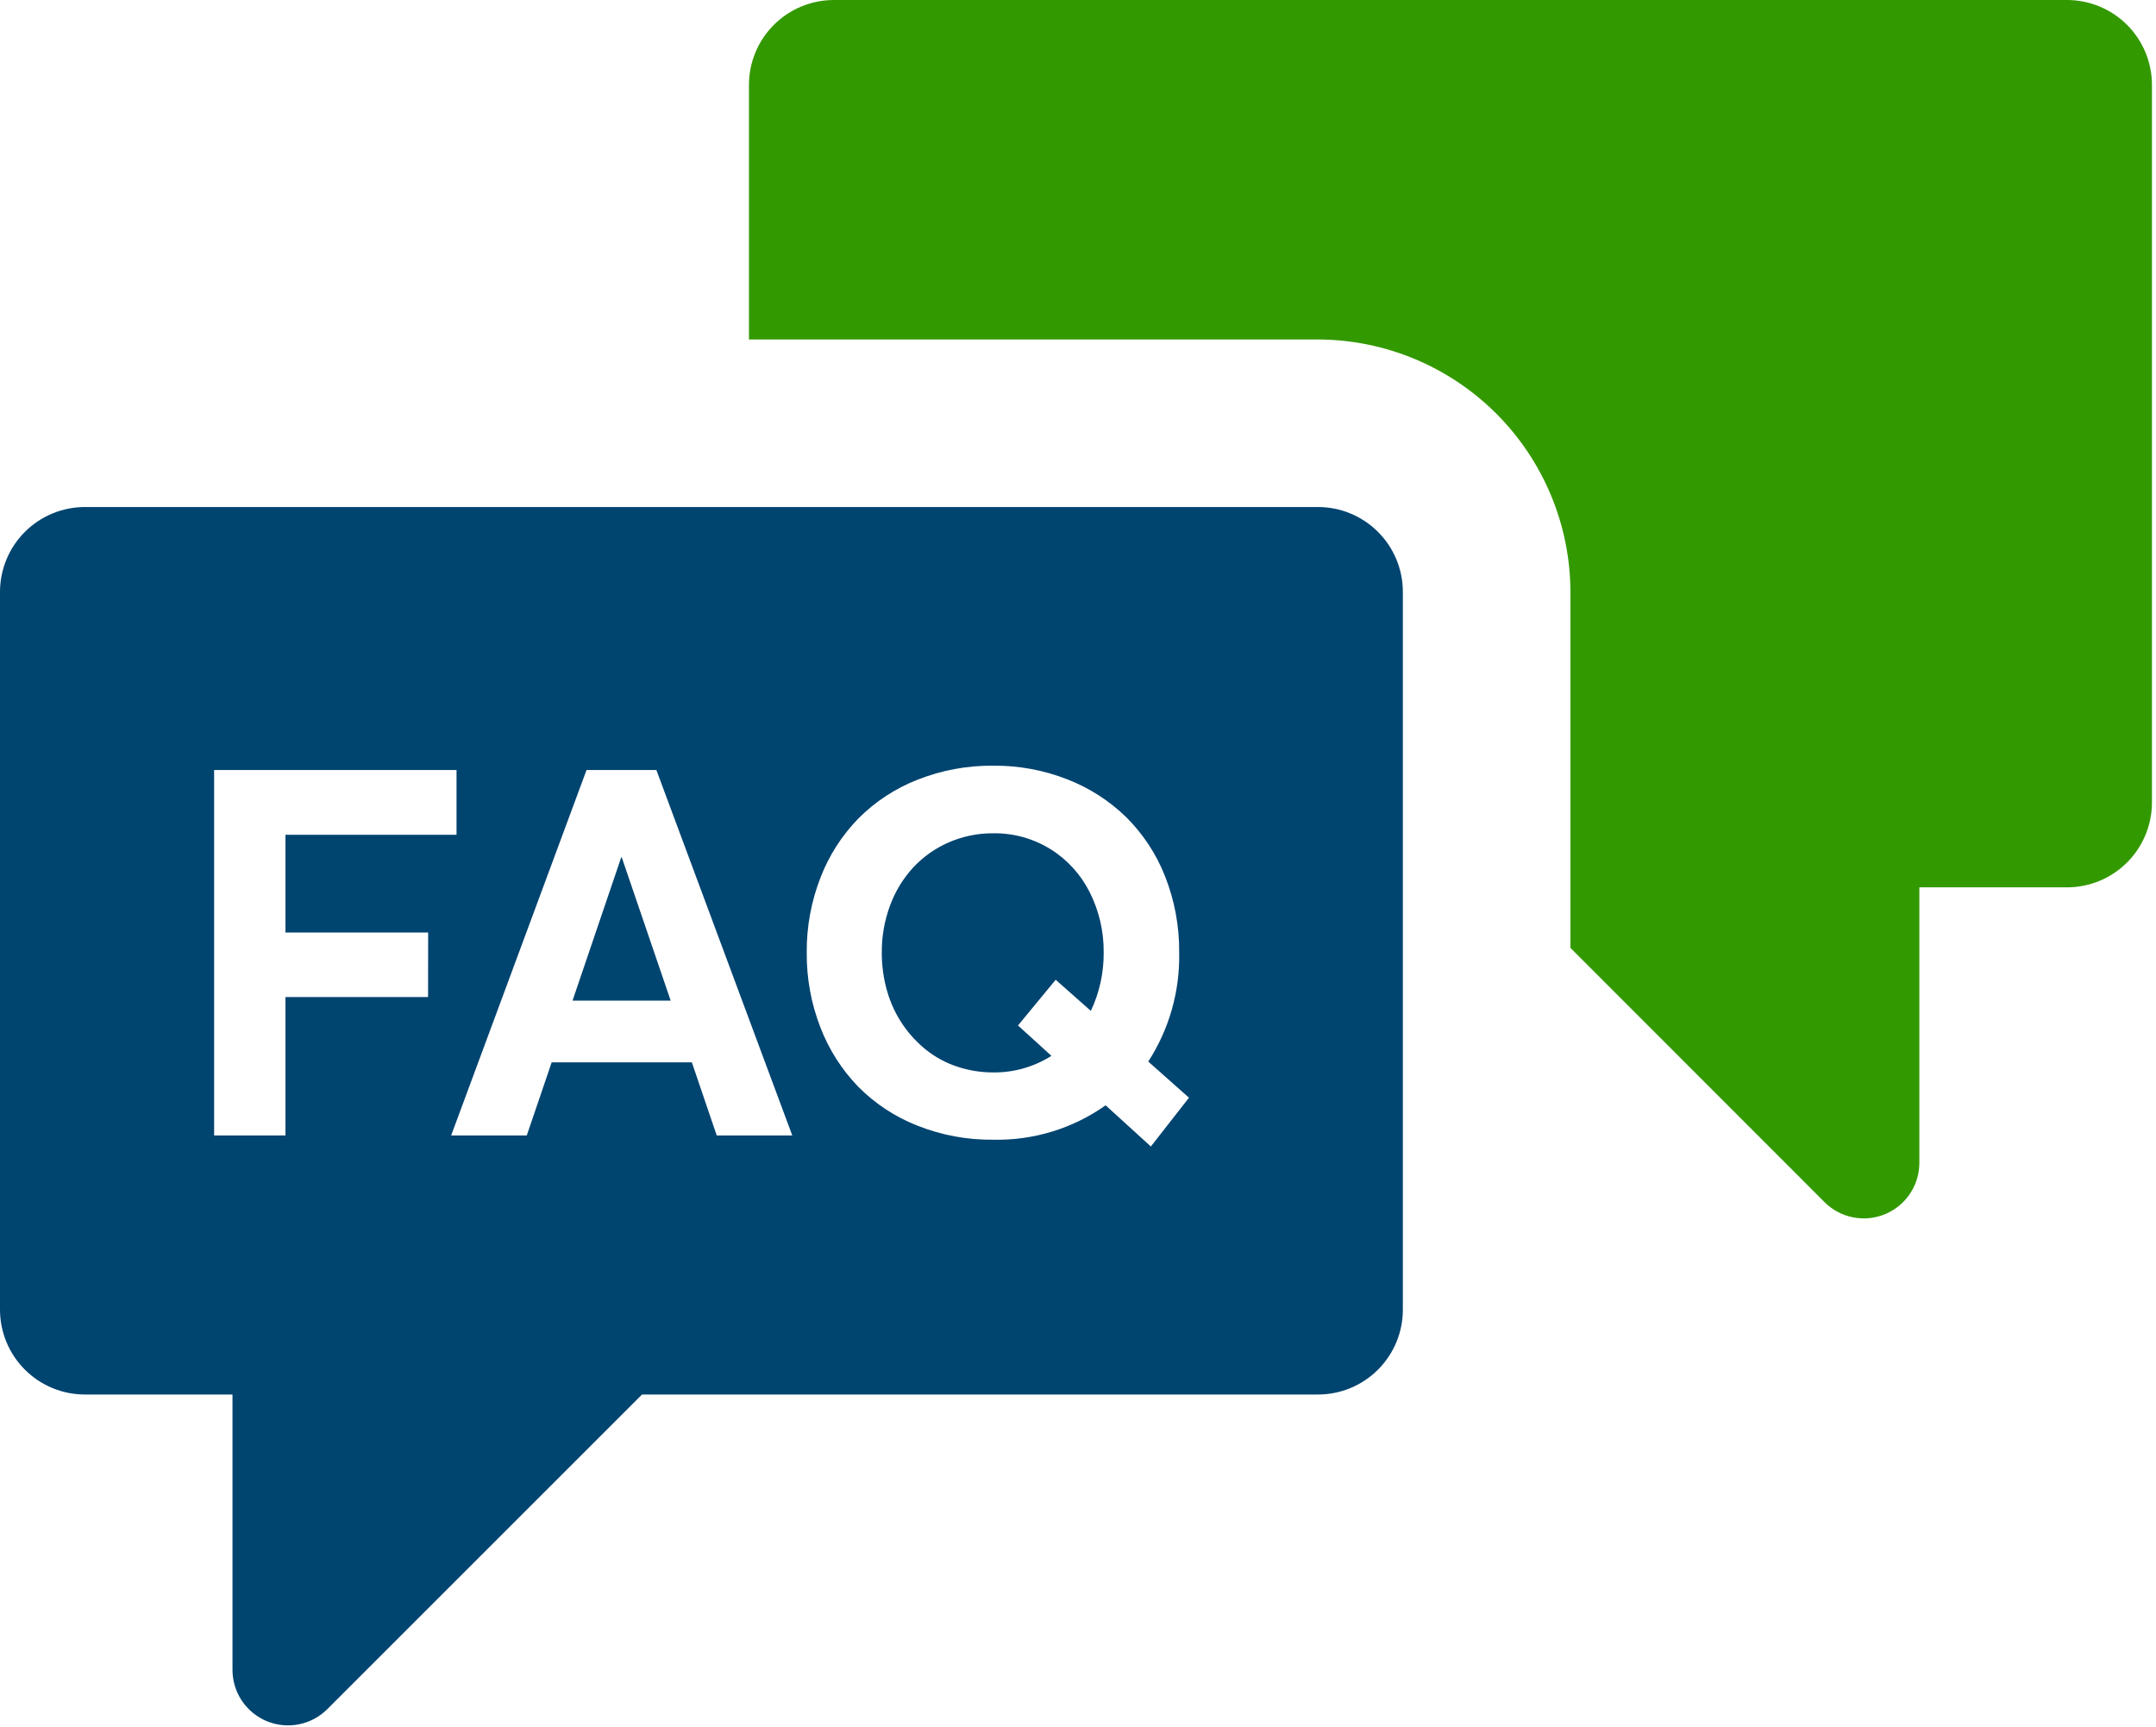 <?xml version="1.0" encoding="UTF-8"?> <svg xmlns="http://www.w3.org/2000/svg" width="151" height="121" viewBox="0 0 151 121" fill="none"><path d="M144.766 1.55563e-07H58.404C56.826 1.55563e-07 55.313 0.627 54.197 1.743C53.081 2.858 52.455 4.371 52.455 5.949V23.781H92.307C96.993 23.795 101.482 25.662 104.795 28.975C108.108 32.288 109.976 36.778 109.989 41.463V66.402L127.783 84.212C128.327 84.756 129.02 85.126 129.775 85.277C130.53 85.427 131.312 85.35 132.024 85.056C132.735 84.761 133.342 84.263 133.77 83.623C134.198 82.983 134.426 82.231 134.426 81.461V62.161H144.767C146.345 62.161 147.858 61.534 148.974 60.419C150.09 59.303 150.716 57.79 150.716 56.212V5.955C150.717 5.173 150.564 4.399 150.265 3.676C149.966 2.954 149.528 2.297 148.975 1.744C148.423 1.191 147.766 0.752 147.044 0.453C146.322 0.154 145.548 -0 144.766 1.55563e-07Z" fill="#339900"></path><path d="M43.513 60.046L40.099 70.097H46.972L43.541 60.046H43.513Z" fill="#004470"></path><path d="M73.583 59.491C72.375 58.74 70.976 58.352 69.554 58.374C68.489 58.367 67.434 58.583 66.457 59.007C65.52 59.412 64.676 60.005 63.977 60.75C63.264 61.52 62.711 62.422 62.347 63.407C61.949 64.469 61.749 65.597 61.758 66.732C61.754 67.651 61.881 68.565 62.137 69.448C62.374 70.275 62.74 71.058 63.223 71.77C63.681 72.445 64.239 73.047 64.876 73.556C65.521 74.067 66.251 74.461 67.032 74.718C67.846 74.99 68.699 75.128 69.557 75.126C71.001 75.143 72.419 74.739 73.639 73.965L71.298 71.836L73.937 68.635L76.4 70.816C77.003 69.54 77.31 68.144 77.298 66.733C77.315 65.272 76.983 63.829 76.329 62.522C75.711 61.278 74.761 60.228 73.583 59.491Z" fill="#004470"></path><path d="M92.303 35.518H5.948C5.167 35.518 4.393 35.672 3.671 35.971C2.95 36.27 2.294 36.708 1.742 37.261C1.189 37.813 0.751 38.469 0.452 39.191C0.154 39.913 -0 40.686 1.55073e-07 41.467V91.74C-0 92.522 0.154 93.295 0.452 94.017C0.751 94.739 1.189 95.395 1.742 95.947C2.294 96.5 2.95 96.938 3.671 97.237C4.393 97.536 5.167 97.69 5.948 97.69H16.283V116.978C16.283 117.747 16.511 118.499 16.938 119.139C17.366 119.779 17.973 120.278 18.684 120.572C19.395 120.867 20.177 120.944 20.932 120.794C21.687 120.644 22.38 120.274 22.924 119.729L44.964 97.69H92.304C93.085 97.69 93.859 97.536 94.581 97.237C95.302 96.938 95.958 96.5 96.511 95.947C97.063 95.395 97.501 94.739 97.8 94.017C98.099 93.295 98.252 92.522 98.252 91.74V41.465C98.252 40.683 98.098 39.91 97.799 39.188C97.5 38.467 97.062 37.811 96.509 37.259C95.957 36.707 95.301 36.269 94.579 35.97C93.858 35.671 93.084 35.518 92.303 35.518ZM29.98 69.846H19.993V79.542H14.996V53.941H31.974V58.48H19.993V65.324H29.987L29.98 69.846ZM50.197 79.542L48.456 74.422H38.637L36.894 79.542H31.597L41.08 53.941H45.97L55.489 79.542H50.197ZM80.603 80.314L77.435 77.43C75.136 79.058 72.374 79.903 69.557 79.84C67.741 79.859 65.939 79.524 64.251 78.854C62.7 78.246 61.291 77.32 60.117 76.138C58.96 74.944 58.056 73.528 57.46 71.976C56.811 70.305 56.486 68.526 56.501 66.733C56.486 64.94 56.811 63.161 57.46 61.49C58.055 59.94 58.959 58.527 60.117 57.338C61.295 56.155 62.706 55.23 64.261 54.621C65.947 53.955 67.746 53.621 69.558 53.638C71.337 53.621 73.102 53.947 74.758 54.597C76.297 55.196 77.701 56.099 78.884 57.252C80.067 58.431 80.992 59.842 81.601 61.396C82.27 63.094 82.604 64.904 82.586 66.729C82.644 69.434 81.89 72.094 80.421 74.365L83.273 76.898L80.603 80.314Z" fill="#004470"></path></svg> 